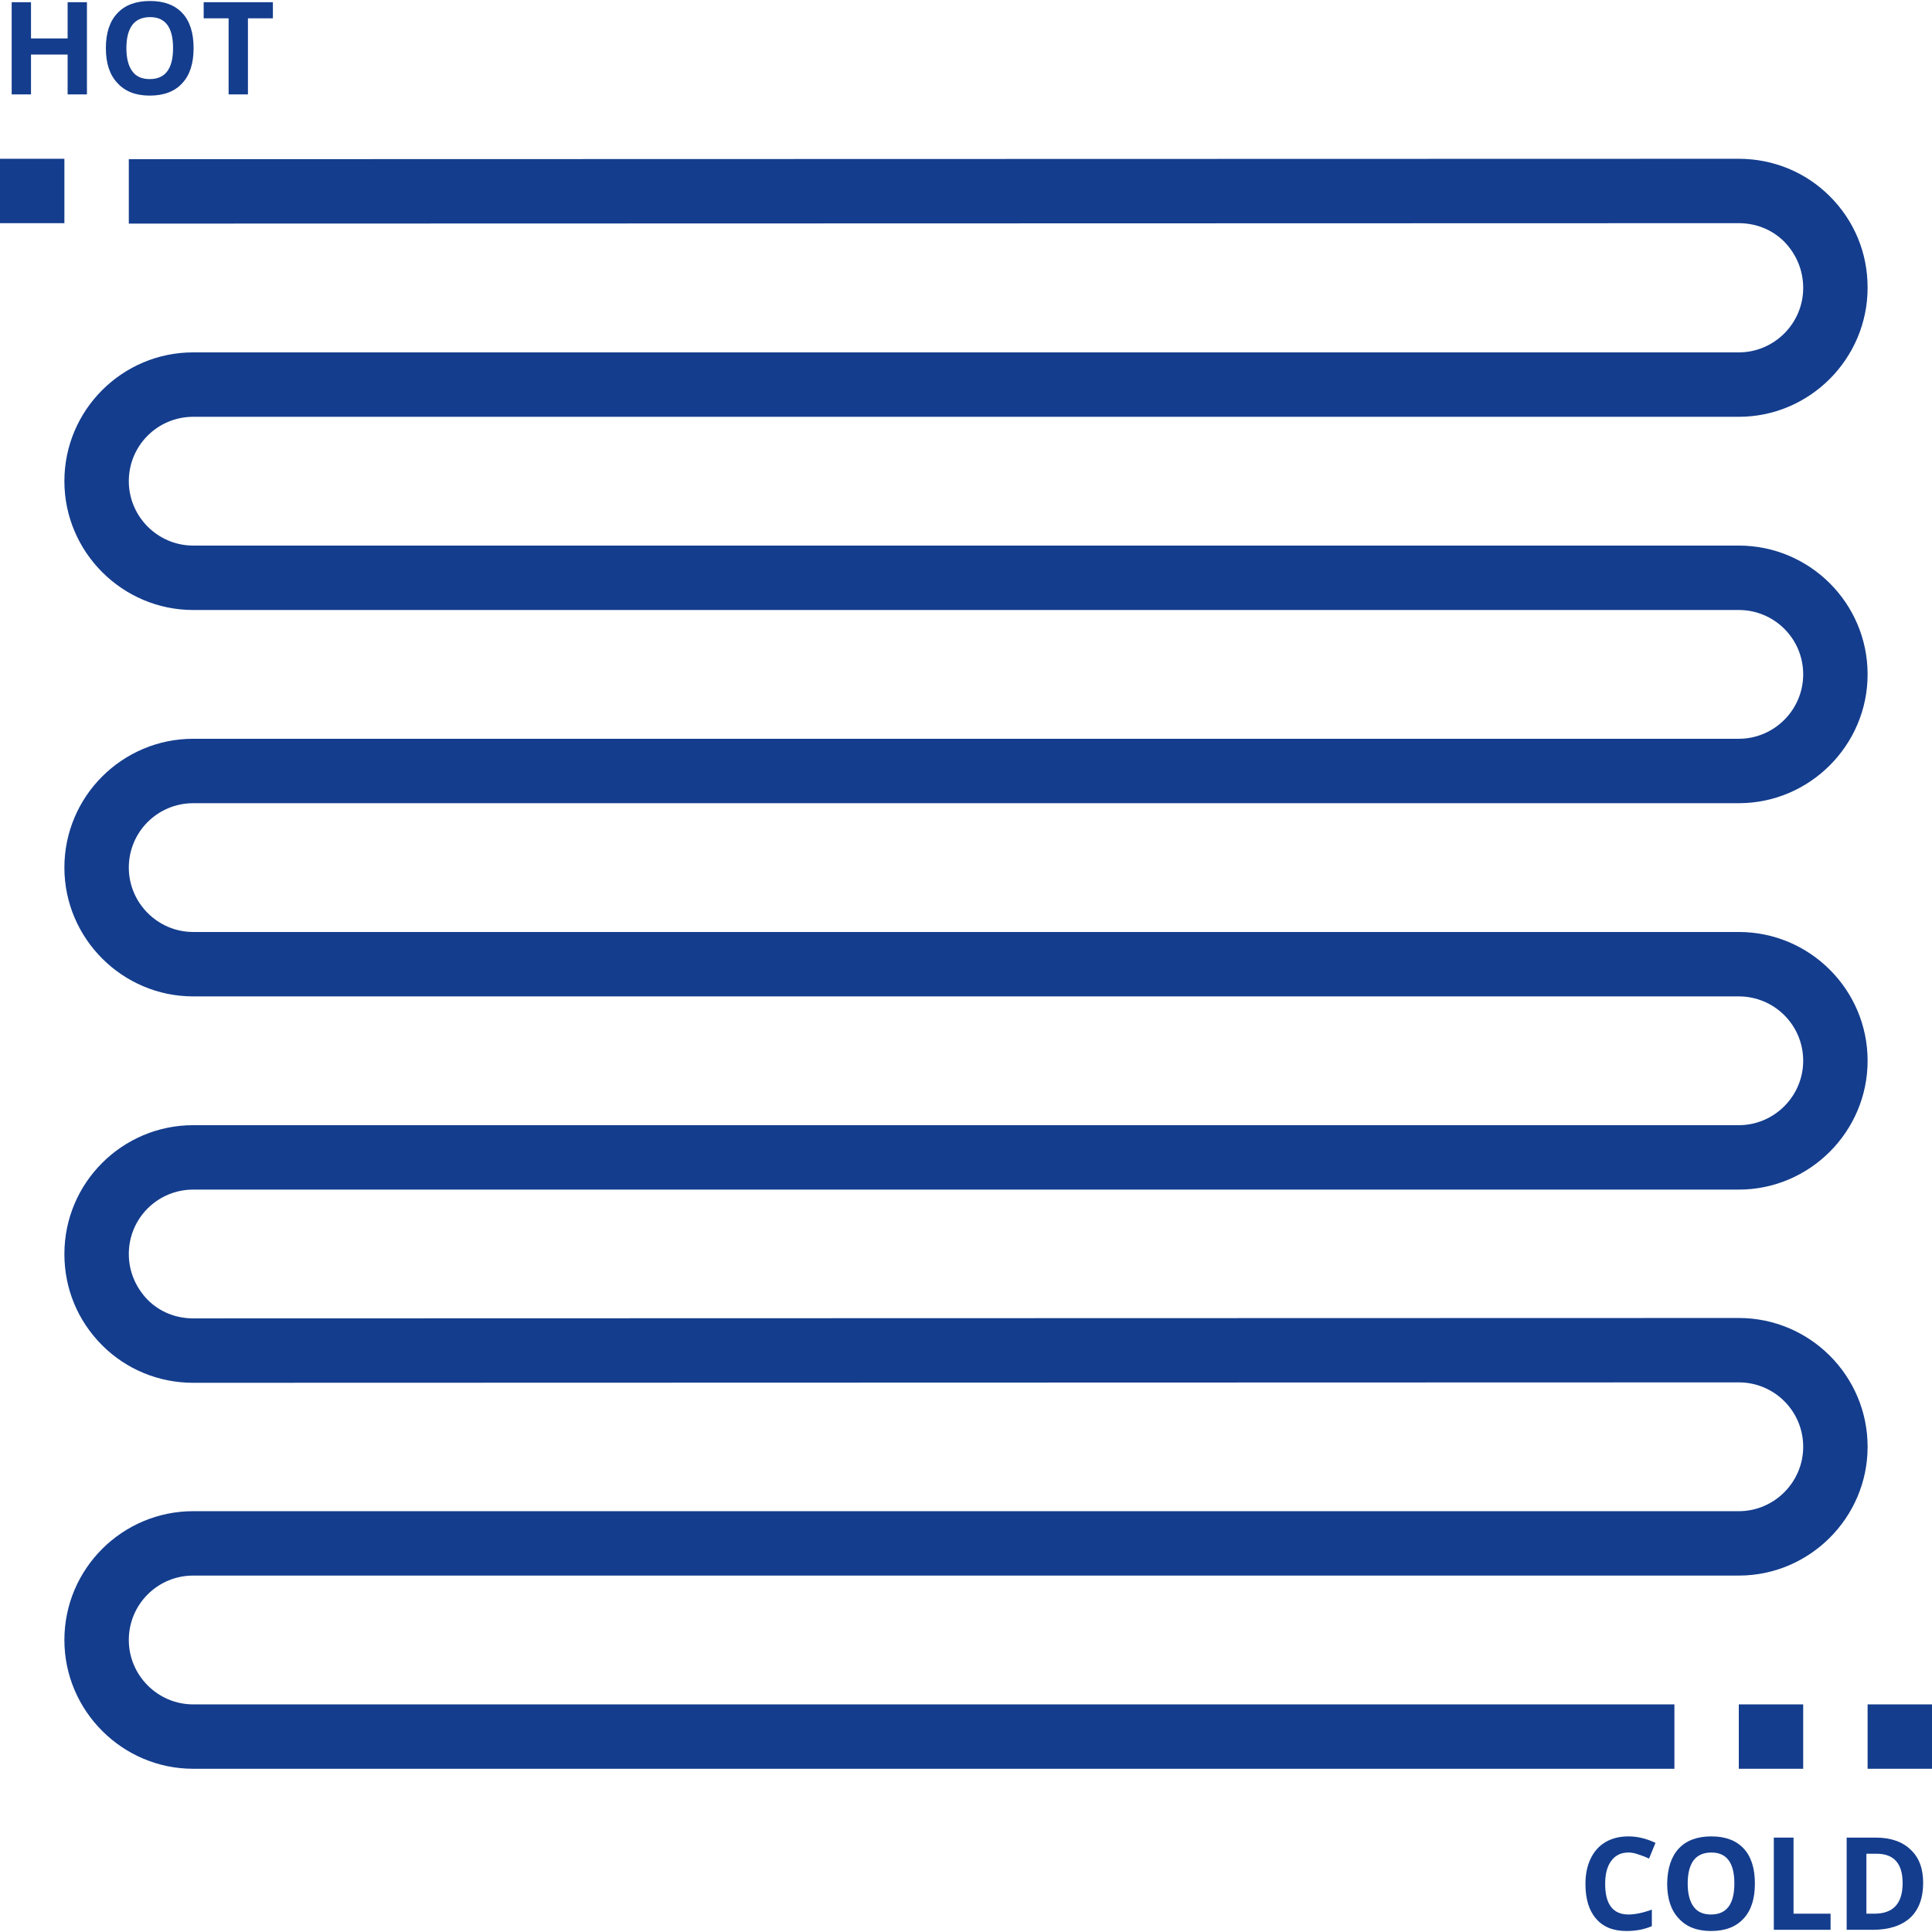 <svg xmlns="http://www.w3.org/2000/svg" width="64" height="64" viewBox="0 0 64 64" fill="none"><path d="M55.467 56.46H6.4C5.227 56.46 4.267 55.5 4.267 54.327C4.267 53.14 5.227 52.193 6.4 52.193H57.6C59.947 52.193 61.867 50.273 61.867 47.927C61.867 45.567 59.947 43.66 57.6 43.66L6.4 43.673C5.827 43.673 5.293 43.46 4.893 43.06C4.493 42.647 4.267 42.113 4.267 41.54C4.267 40.353 5.227 39.407 6.4 39.407H57.6C59.947 39.407 61.867 37.487 61.867 35.14C61.867 32.78 59.947 30.873 57.6 30.873H6.4C5.227 30.873 4.267 29.913 4.267 28.74C4.267 27.553 5.227 26.607 6.4 26.607H57.6C59.947 26.607 61.867 24.687 61.867 22.34C61.867 19.98 59.947 18.073 57.6 18.073H6.4C5.227 18.073 4.267 17.113 4.267 15.94C4.267 14.753 5.227 13.807 6.4 13.807H57.6C59.947 13.807 61.867 11.887 61.867 9.527C61.867 8.38 61.427 7.313 60.613 6.5C59.813 5.7 58.733 5.26 57.6 5.26L4.267 5.273V7.407L57.6 7.393C58.173 7.393 58.707 7.607 59.107 8.007C59.507 8.42 59.733 8.953 59.733 9.54C59.733 10.713 58.773 11.673 57.6 11.673H6.4C4.053 11.673 2.133 13.58 2.133 15.94C2.133 18.287 4.053 20.207 6.4 20.207H57.6C58.773 20.207 59.733 21.153 59.733 22.34C59.733 23.513 58.773 24.473 57.6 24.473H6.4C4.053 24.473 2.133 26.38 2.133 28.74C2.133 31.087 4.053 33.007 6.4 33.007H57.6C58.773 33.007 59.733 33.953 59.733 35.14C59.733 36.313 58.773 37.273 57.6 37.273H6.4C4.053 37.273 2.133 39.18 2.133 41.54C2.133 42.687 2.573 43.753 3.387 44.567C4.187 45.367 5.267 45.807 6.4 45.807L57.6 45.793C58.773 45.793 59.733 46.74 59.733 47.927C59.733 49.1 58.773 50.06 57.6 50.06H6.4C4.053 50.06 2.133 51.967 2.133 54.327C2.133 56.673 4.053 58.593 6.4 58.593H55.467V56.46Z" fill="#143D8D"></path><path d="M1.027 1.807H2.24V3.127H2.88V0.073H2.24V1.273H1.027V0.073H0.387V3.127H1.027V1.807Z" fill="#143D8D"></path><path fill-rule="evenodd" clip-rule="evenodd" d="M3.893 2.753C3.636 2.487 3.507 2.1 3.507 1.593C3.507 1.087 3.636 0.7 3.893 0.433C4.142 0.167 4.502 0.033 4.973 0.033C5.436 0.033 5.791 0.167 6.04 0.433C6.289 0.7 6.413 1.087 6.413 1.593C6.413 2.1 6.289 2.487 6.04 2.753C5.791 3.029 5.431 3.167 4.96 3.167C4.498 3.167 4.142 3.029 3.893 2.753ZM4.187 1.593C4.187 1.931 4.253 2.189 4.387 2.367C4.511 2.536 4.702 2.62 4.96 2.62C5.476 2.62 5.733 2.278 5.733 1.593C5.733 0.909 5.48 0.567 4.973 0.567C4.716 0.567 4.52 0.651 4.387 0.82C4.253 0.998 4.187 1.256 4.187 1.593Z" fill="#143D8D"></path><path d="M7.573 3.127H8.213V0.607H9.04V0.073H6.747V0.607H7.573V3.127Z" fill="#143D8D"></path><path d="M53.947 61.367C54.053 61.367 54.164 61.389 54.28 61.433C54.396 61.469 54.511 61.513 54.627 61.567L54.84 61.047C54.538 60.904 54.24 60.833 53.947 60.833C53.653 60.833 53.4 60.895 53.187 61.02C52.973 61.144 52.809 61.327 52.693 61.567C52.578 61.807 52.52 62.087 52.52 62.407C52.52 62.904 52.636 63.287 52.867 63.553C53.098 63.829 53.436 63.967 53.88 63.967C54.191 63.967 54.471 63.913 54.72 63.807V63.26C54.418 63.367 54.16 63.42 53.947 63.42C53.431 63.42 53.173 63.082 53.173 62.407C53.173 62.078 53.24 61.824 53.373 61.647C53.507 61.46 53.698 61.367 53.947 61.367Z" fill="#143D8D"></path><path fill-rule="evenodd" clip-rule="evenodd" d="M57.76 61.233C58.009 61.5 58.133 61.887 58.133 62.393C58.133 62.9 58.009 63.287 57.76 63.553C57.511 63.829 57.151 63.967 56.68 63.967C56.218 63.967 55.862 63.829 55.613 63.553C55.356 63.287 55.227 62.9 55.227 62.393C55.236 61.887 55.364 61.5 55.613 61.233C55.862 60.967 56.222 60.833 56.693 60.833C57.156 60.833 57.511 60.967 57.76 61.233ZM57.453 62.393C57.453 61.709 57.2 61.367 56.693 61.367C56.436 61.367 56.24 61.451 56.107 61.62C55.973 61.798 55.907 62.056 55.907 62.393C55.907 62.731 55.973 62.989 56.107 63.167C56.231 63.336 56.422 63.42 56.68 63.42C57.196 63.42 57.453 63.078 57.453 62.393Z" fill="#143D8D"></path><path d="M59.413 60.873H58.76V63.927H60.64V63.393H59.413V60.873Z" fill="#143D8D"></path><path fill-rule="evenodd" clip-rule="evenodd" d="M63.293 61.273C63.569 61.531 63.707 61.895 63.707 62.367C63.707 62.873 63.564 63.26 63.28 63.527C62.987 63.793 62.573 63.927 62.04 63.927H61.173V60.873H62.133C62.631 60.873 63.018 61.007 63.293 61.273ZM63.027 62.38C63.027 61.731 62.738 61.407 62.16 61.407H61.827V63.393H62.093C62.716 63.393 63.027 63.056 63.027 62.38Z" fill="#143D8D"></path><path d="M2.133 5.26H0V7.393H2.133V5.26Z" fill="#143D8D"></path><path d="M61.867 56.46V58.593H64V56.46H61.867Z" fill="#143D8D"></path><path d="M57.6 58.593H59.733V56.46H57.6V58.593Z" fill="#143D8D"></path></svg>